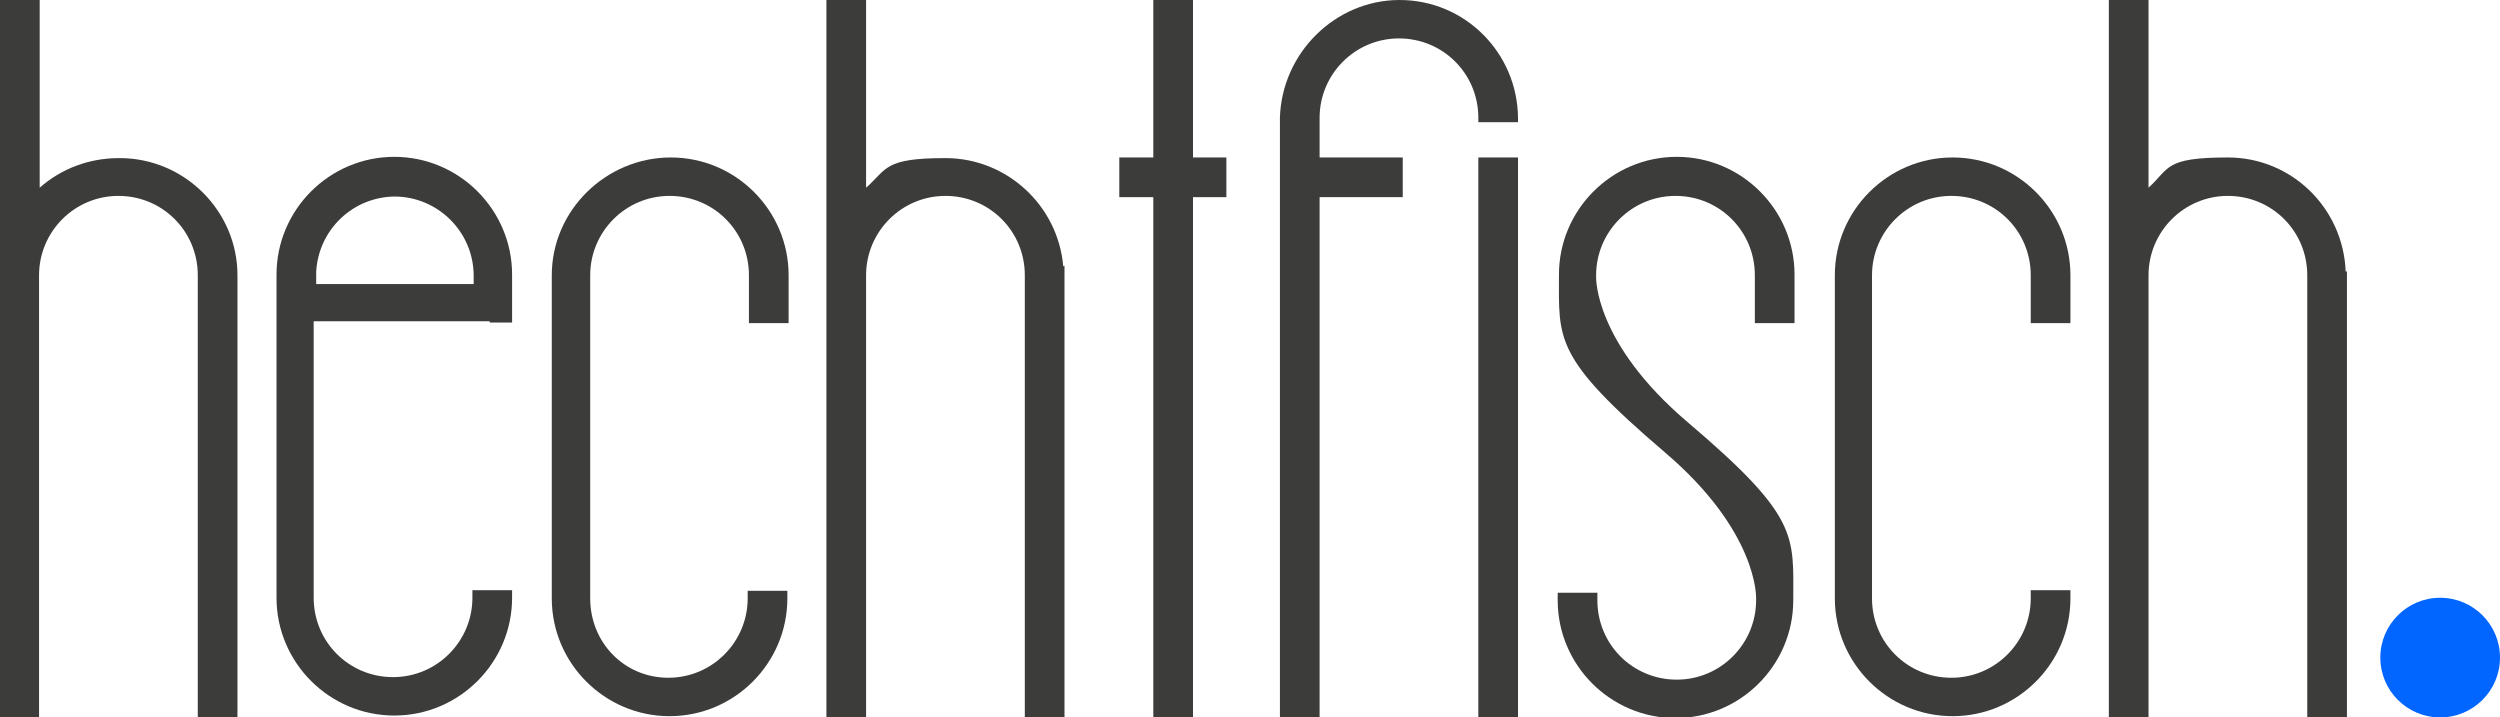 <svg xmlns="http://www.w3.org/2000/svg" id="Ebene_1" viewBox="0 0 396.9 113.9"><defs><style>      .st0 {        fill: none;      }      .st1 {        fill: #3c3c3b;      }      .st2 {        fill: #06f;      }    </style></defs><g><path class="st0" d="M62.6,31.2c-6.7,0-12.2,5.2-12.6,11.9h0v2h25v-1.3c0-6.9-5.6-12.6-12.6-12.6h.1Z"></path><path class="st1" d="M125.2,51.3v-7.6c0-10.3-8.4-18.7-18.7-18.7s-18.9,8.4-18.9,18.7v51.3c0,10.3,8.4,18.7,18.7,18.7s18.7-8.4,18.7-18.7v-1.2h-6.3v1.2c0,6.9-5.6,12.6-12.6,12.6s-12.4-5.6-12.4-12.6v-51.3c0-6.9,5.6-12.6,12.6-12.6s12.6,5.6,12.6,12.6v7.6h6.3Z"></path><path class="st1" d="M18.9,25.1c-4.8,0-9.2,1.7-12.6,4.7V0H0v113.9h6.2V43.7c0-6.9,5.6-12.6,12.6-12.6s12.6,5.6,12.6,12.6v70.2h6.3V43.7c0-10.2-8.4-18.6-18.7-18.6h0Z"></path><path class="st1" d="M222.2,0C212,0,203.5,8.4,203.2,18.7v95.2h6.3V31.3h13.2v-6.3h-13.2v-6.3c0-6.9,5.6-12.6,12.6-12.6s12.6,5.6,12.6,12.6v.7h6.3v-.7C240.9,8.4,232.6,0,222.2,0h0Z"></path><path class="st1" d="M77.8,51.2h3.5v-7.6c0-10.3-8.4-18.7-18.7-18.7s-18.7,8.4-18.7,18.7v51.3c0,10.3,8.4,18.7,18.7,18.7s18.7-8.4,18.7-18.7v-1.2h-6.3v1.2c0,6.9-5.6,12.6-12.6,12.6s-12.6-5.6-12.6-12.6v-43.9h27.9ZM62.6,31.2c6.9,0,12.6,5.6,12.6,12.6v1.3h-25v-2h0c.4-6.7,5.9-11.9,12.6-11.9h-.1Z"></path><path class="st1" d="M168.8,42.3c-.8-9.6-8.9-17.2-18.7-17.2s-9.2,1.7-12.6,4.7V0h-6.3v113.9h6.3V43.7c0-6.9,5.6-12.6,12.6-12.6s12.6,5.6,12.6,12.6v70.2h6.3V42.2h-.1Z"></path><polygon class="st1" points="189.4 25 189.4 0 183.1 0 183.1 25 177.7 25 177.7 31.3 183.1 31.3 183.1 113.9 189.4 113.9 189.4 31.3 194.7 31.3 194.7 25 189.4 25"></polygon><rect class="st1" x="234.7" y="25" width="6.3" height="88.9"></rect><path class="st1" d="M328.7,51.3v-7.6c0-10.3-8.4-18.7-18.7-18.7s-18.7,8.4-18.7,18.7v51.3c0,10.3,8.4,18.7,18.7,18.7s18.7-8.4,18.7-18.7v-1.3h-6.3v1.3c0,6.9-5.6,12.6-12.6,12.6s-12.6-5.6-12.6-12.6v-51.3c0-6.9,5.6-12.6,12.6-12.6s12.6,5.6,12.6,12.6v7.6s6.3,0,6.3,0Z"></path><path class="st1" d="M372.4,43.1c-.4-10.1-8.6-18.1-18.7-18.1s-9.2,1.7-12.6,4.8V0h-6.3v113.9h6.3V43.7c0-6.9,5.6-12.6,12.6-12.6s12.6,5.6,12.6,12.6v70.2h6.3V43.1s-.1,0-.1,0Z"></path><path class="st1" d="M284.9,51.2v-7.6c0-10.3-8.4-18.7-18.7-18.7s-18.7,8.4-18.7,18.7-.9,13.1,16.8,28.2c14.8,12.6,14.5,23,14.5,23.2v.3c0,6.9-5.6,12.6-12.6,12.6s-12.6-5.6-12.6-12.6v-1.2h-6.3v1.2c0,10.3,8.4,18.7,18.7,18.7s18.7-8.4,18.7-18.7,1-13.2-16.8-28.3c-14.8-12.6-14.5-22.9-14.5-23v-.3c0-6.9,5.6-12.6,12.6-12.6s12.6,5.6,12.6,12.6v7.6h6.3Z"></path></g><circle class="st2" cx="387.4" cy="104.4" r="9.5"></circle></svg>